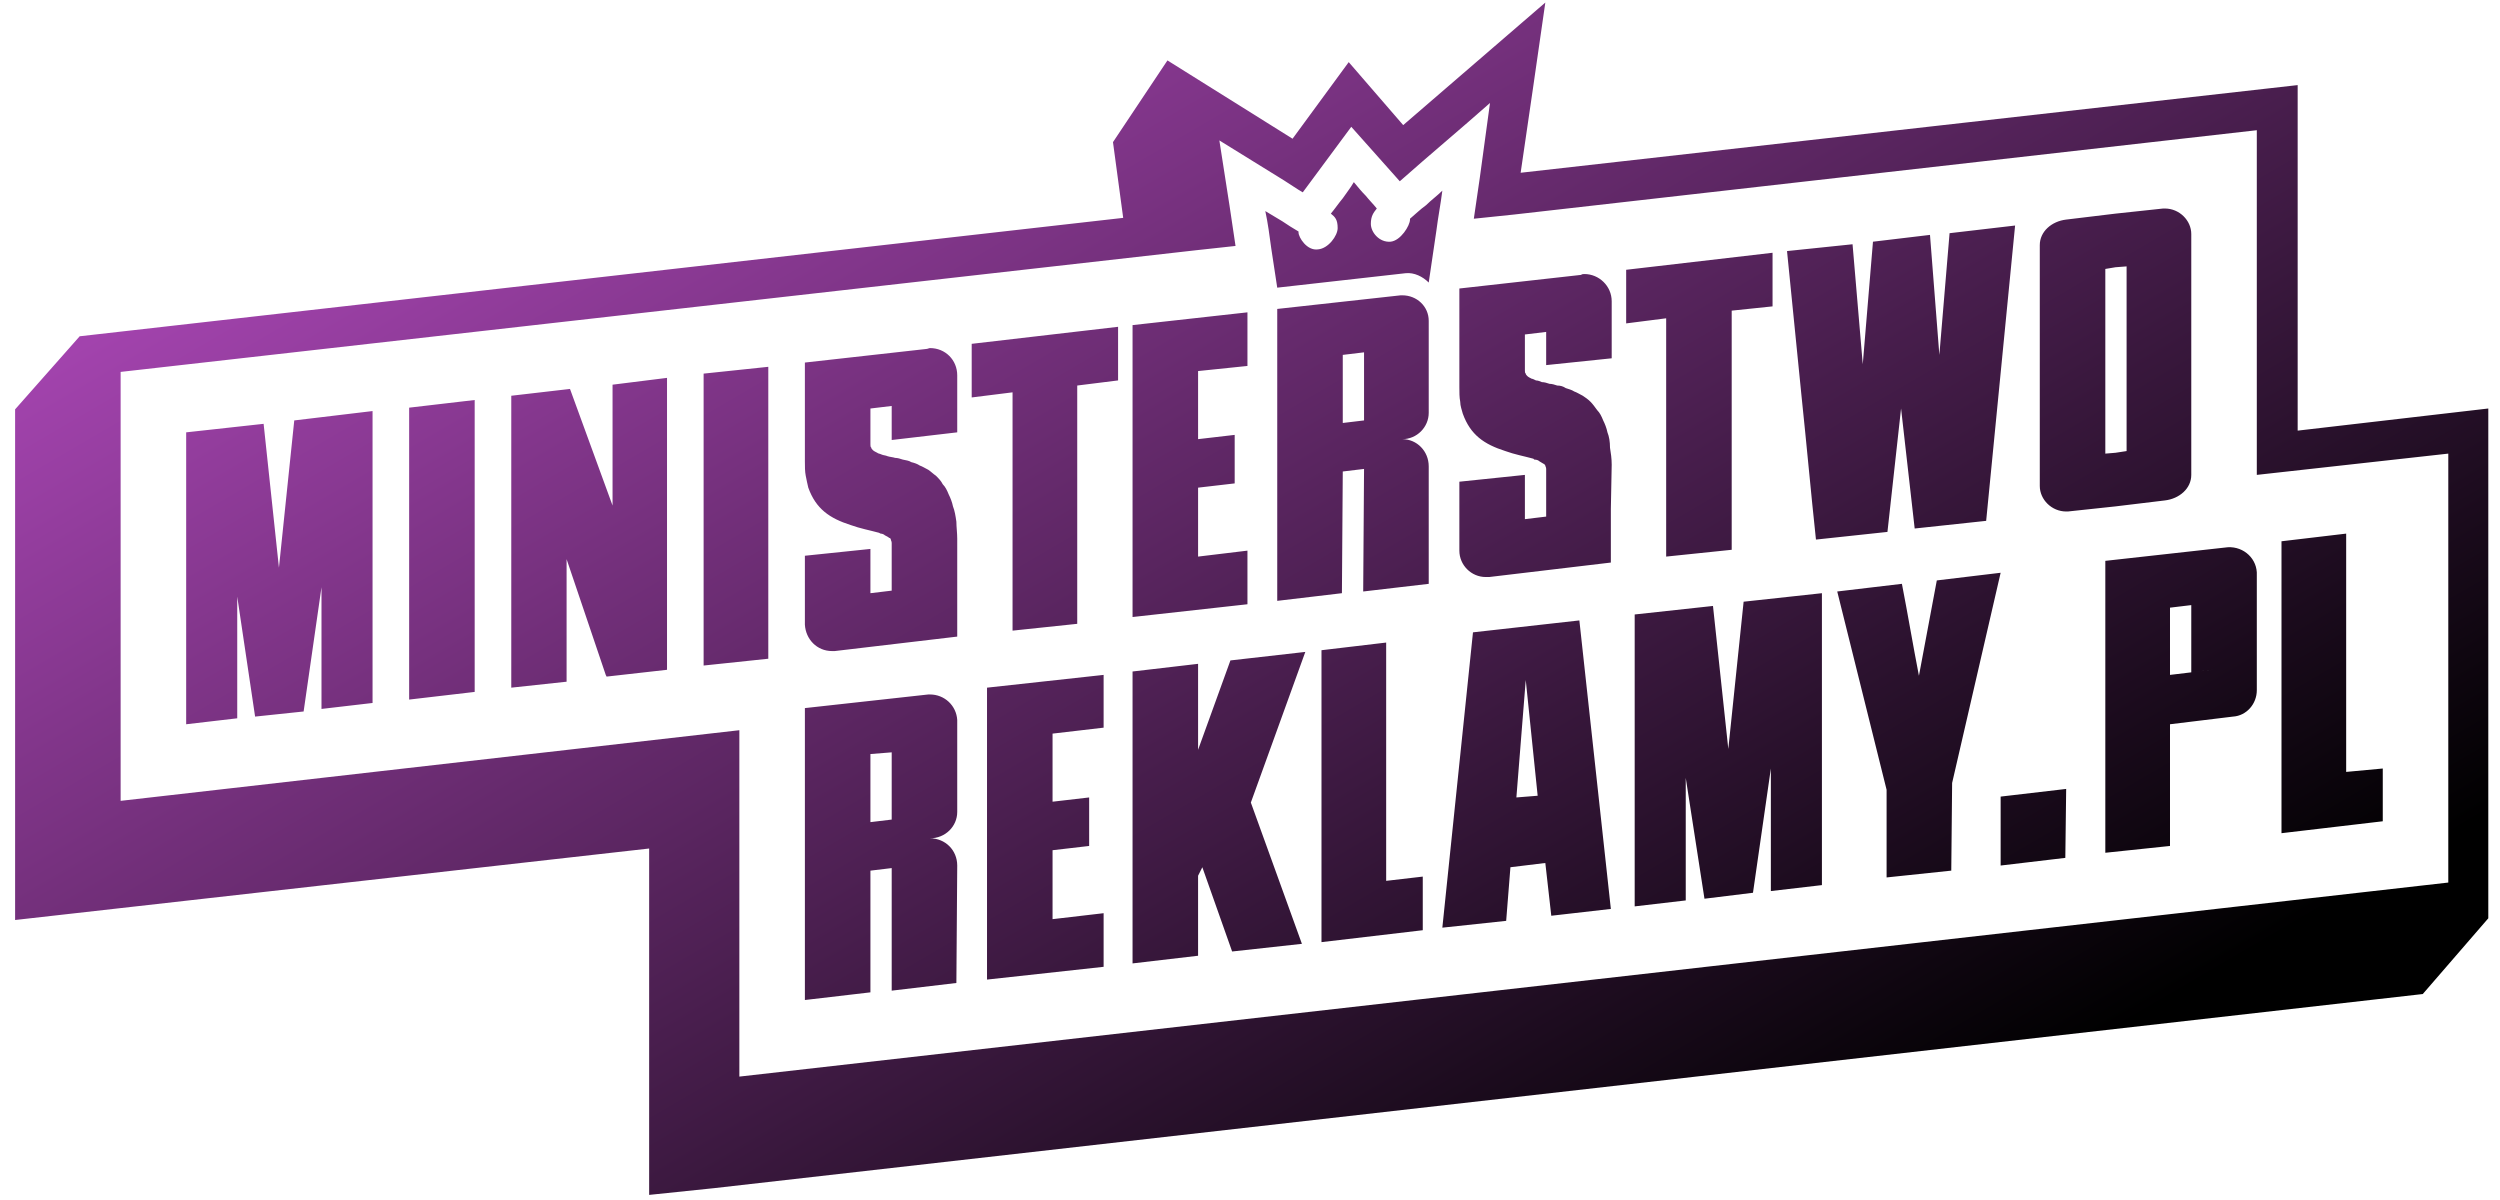 <?xml version="1.0" encoding="UTF-8"?>
<!DOCTYPE svg PUBLIC "-//W3C//DTD SVG 1.1//EN" "http://www.w3.org/Graphics/SVG/1.1/DTD/svg11.dtd">
<!-- Creator: CorelDRAW X8 -->
<svg xmlns="http://www.w3.org/2000/svg" xml:space="preserve" width="300px" height="144px" version="1.1" style="shape-rendering:geometricPrecision; text-rendering:geometricPrecision; image-rendering:optimizeQuality; fill-rule:evenodd; clip-rule:evenodd"
viewBox="0 0 2920 1410"
 xmlns:xlink="http://www.w3.org/1999/xlink">
 <defs>
  <style type="text/css">
   <![CDATA[
    .fil0 {fill:url(#id0);fill-rule:nonzero}
   ]]>
  </style>
  <linearGradient id="id0" gradientUnits="userSpaceOnUse" x1="982.806" y1="-117.013" x2="1940.87" y2="1524.35">
   <stop offset="0" style="stop-opacity:1; stop-color:#A243AD"/>
   <stop offset="1" style="stop-opacity:1; stop-color:black"/>
  </linearGradient>
 </defs>
 <g id="Warstwa_x0020_1">
  <path class="fil0" d="M1288 855l-60 7 0 80 43 -5 0 57 -43 5 0 81 60 -7 0 63 -137 15 0 -343 137 -15 0 62zm-457 541l0 0 -77 8 0 -407 -745 84 0 -80 0 -520 76 -86 1 0 1225 -139 -12 -89 64 -96 0 0 147 92 66 -90 64 74c56,-48 111,-96 167,-144 -10,69 -19,133 -29,200l913 -103 0 406 224 -26 0 599 0 0 0 0 -77 89 -2007 228zm647 -1148c3,14 5,29 7,44l7 46 151 -17c10,-1 20,4 27,11 3,-21 6,-41 9,-61 2,-16 5,-31 7,-47 -6,6 -13,11 -19,17 -7,5 -13,11 -19,16 0,1 0,-5 0,1 0,7 -11,25 -23,26 -13,1 -23,-11 -23,-21 0,-9 3,-13 7,-18 0,0 0,0 0,0 -4,-5 -9,-10 -13,-15 -5,-5 -9,-10 -14,-16 -4,7 -9,13 -13,19 -5,6 -9,12 -14,18 0,0 0,0 0,0 5,4 8,7 8,17 0,9 -11,24 -23,25 -13,2 -23,-14 -23,-20 0,-7 0,-1 0,-1 -7,-4 -13,-8 -19,-12 -7,-4 -13,-8 -20,-12zm293 4l0 0 -48 5 7 -48c4,-29 8,-58 12,-88 -35,31 -71,61 -106,92l-57 -64 -57 77c-7,-4 -14,-9 -22,-14l-76 -47 12 77 0 0 7 47 -46 5 0 0 -1264 143 0 504 727 -83 0 407 2008 -228 0 -504 -225 25 0 -405 -872 99zm719 120l0 10 0 148 -13 2 -12 1 0 -138 0 -20 0 -59 12 -2 13 -1 0 59zm-102 16l0 0 0 180c0,1 0,1 0,1 0,1 0,1 0,2l0 0 0 0c0,16 14,30 31,30 1,0 2,0 2,0l56 -6 58 -7c17,-2 31,-14 31,-30l0 0 0 0c0,-1 0,-1 0,-2 0,0 0,0 0,-1l0 -179 0 0 0 -98c0,-1 0,-1 0,-2 0,0 0,0 0,-1l0 0 0 0c0,-16 -14,-30 -31,-30 -1,0 -2,0 -2,0l-56 6 -58 7c-17,2 -31,14 -31,30l0 0 0 0c0,1 0,1 0,1 0,1 0,1 0,2l0 97zm-2097 454l-21 -141 0 143 -60 7 0 -343 91 -10 18 169 18 -173 92 -11 0 343 -60 7 0 -143 -21 146 -57 6zm258 -367l0 338 -77 9 0 -343 77 -9 0 5zm154 318l-46 -136 0 144 -65 7 0 -343 69 -8 50 137 0 -142 64 -8 0 343 -71 8 -1 -2zm191 -359l0 340 -76 8 0 -343 76 -8 0 3zm116 197c0,-1 0,0 0,0l0 0zm295 -184l-48 6 0 280 -76 8 0 -280 -48 6 0 -63 172 -20 0 63zm1020 165l-84 9 -16 -141 -16 145 -84 9c-6,-56 -11,-112 -17,-169l-17 -170 77 -8 12 141 12 -144 67 -8 11 141 12 -143 77 -9 -34 347zm-1241 -203c18,0 32,14 32,32 0,22 0,45 0,67l-77 9 0 -40 -25 3 0 42c0,2 0,3 1,4 0,1 1,2 2,3 1,1 3,2 5,3 1,1 3,1 5,2 2,1 5,1 7,2 3,1 6,1 9,2 3,0 6,1 9,2 4,1 7,1 10,3 4,1 7,2 10,4 3,1 6,3 10,5 3,2 6,5 9,7 3,3 6,6 8,10 3,3 5,7 7,12 2,4 4,9 5,14 2,5 3,11 4,18 0,6 1,13 1,20l0 53 0 62 -144 17 0 0c-1,0 -2,0 -3,0 -18,0 -31,-14 -32,-31l0 0 0 0 0 0c0,-27 0,-54 0,-81l77 -8 0 52 25 -3 0 -56c0,-2 -1,-3 -1,-4 0,-1 -1,-2 -2,-2 -1,-1 -3,-2 -5,-3 -1,-1 -3,-2 -5,-2l-2 -1 0 0c0,0 1,0 0,0 -11,-3 -22,-5 -33,-9 -25,-8 -41,-19 -50,-44 -1,-4 -2,-9 -3,-14 -1,-5 -1,-11 -1,-17l0 -116 143 -16 0 0c1,0 3,-1 4,-1zm990 -49l-48 5 0 281 -77 8 0 -280 -47 6 0 -63 172 -20 0 63zm-221 -38c17,0 32,14 32,32 0,22 0,45 0,67l-77 8 0 -39 -25 3 0 42c0,2 0,3 1,4 0,1 1,2 2,3 1,1 3,2 5,3 1,0 3,1 5,2 2,0 5,1 7,2 3,0 6,1 9,2 3,0 6,1 9,2 4,0 7,1 10,3 3,1 7,2 10,4 3,1 6,3 10,5 3,2 6,4 9,7 3,3 5,6 8,10 3,3 5,7 7,12 2,4 4,9 5,14 2,5 3,11 3,18 1,6 2,13 2,20l-1 52 0 63 -143 17 0 0c-1,0 -2,0 -4,0 -17,0 -31,-14 -31,-31l0 0 0 0 0 0c0,-27 0,-54 0,-81l77 -8 0 52 25 -3 0 -56c0,-2 -1,-3 -1,-4 -1,-1 -1,-2 -2,-2 -2,-1 -3,-2 -5,-3 -1,-1 -3,-2 -6,-2l-1 -1 0 0c0,0 1,0 0,0 -11,-3 -22,-5 -33,-9 -25,-8 -41,-19 -50,-44 -1,-4 -3,-9 -3,-14 -1,-5 -1,-11 -1,-17l0 -116 143 -16 0 0c1,-1 3,-1 4,-1zm-814 698l-25 3 0 143 -77 9 0 -343 145 -16 0 0c1,0 1,0 2,0 17,0 31,13 32,30l0 0 0 0c0,1 0,1 0,1 0,1 0,1 0,1l0 105 0 1c0,17 -14,31 -32,31l0 0c18,0 32,14 32,32l-1 138 -76 9 0 -144zm-25 -54l25 -3 0 -79 -25 2 0 80zm308 166l0 -343 77 -9 0 101 38 -105 88 -10 -64 177 60 166 -82 9 -35 -99 -5 10c0,15 0,30 0,46l0 48 -77 9zm222 -368l76 -9 0 280 43 -5 0 63 -119 14 0 -343zm222 255l-5 63 -75 8 36 -347 125 -14 37 339 -70 8 -7 -62 -41 5zm7 -82l25 -2 -14 -136 -11 138zm221 119l-22 -142 0 144 -60 7 0 -343 92 -10 18 168 18 -173 92 -10 0 343 -60 7 0 -144 -21 146 -57 7zm252 -262l21 -112 75 -9 -57 247 -1 103 -76 8 0 -103 -58 -233 76 -9c7,36 13,72 20,108zm96 223l0 -81 77 -9 -1 81 -76 9zm273 -175l-74 9 0 143 -76 8 0 -343 144 -16 0 0c19,-1 35,14 34,33l0 105 -16 2 16 -2 0 29c0,0 0,1 0,1 0,16 -12,30 -28,31zm-24 -55l-25 3 0 -79 -25 3 0 79 50 -6 0 0zm81 -151l76 -9 0 280 43 -4 0 62 -119 14 0 -343zm-1215 -206l-58 6 0 80 43 -5 0 57 -43 5 0 81 58 -7 0 63 -135 15 0 -343 135 -15 0 63zm137 121l-25 3 -1 143 -76 9 0 -343 145 -16 0 0c0,0 1,0 2,0 17,0 31,13 31,30l0 0 0 0c0,0 0,1 0,1 0,1 0,1 0,1l0 105 0 1c0,17 -14,31 -31,31l0 0c17,0 31,14 31,32l0 138 -77 9 1 -144zm-25 -54l25 -3 0 -80 -25 3 0 80z"/>
 </g>
</svg>
